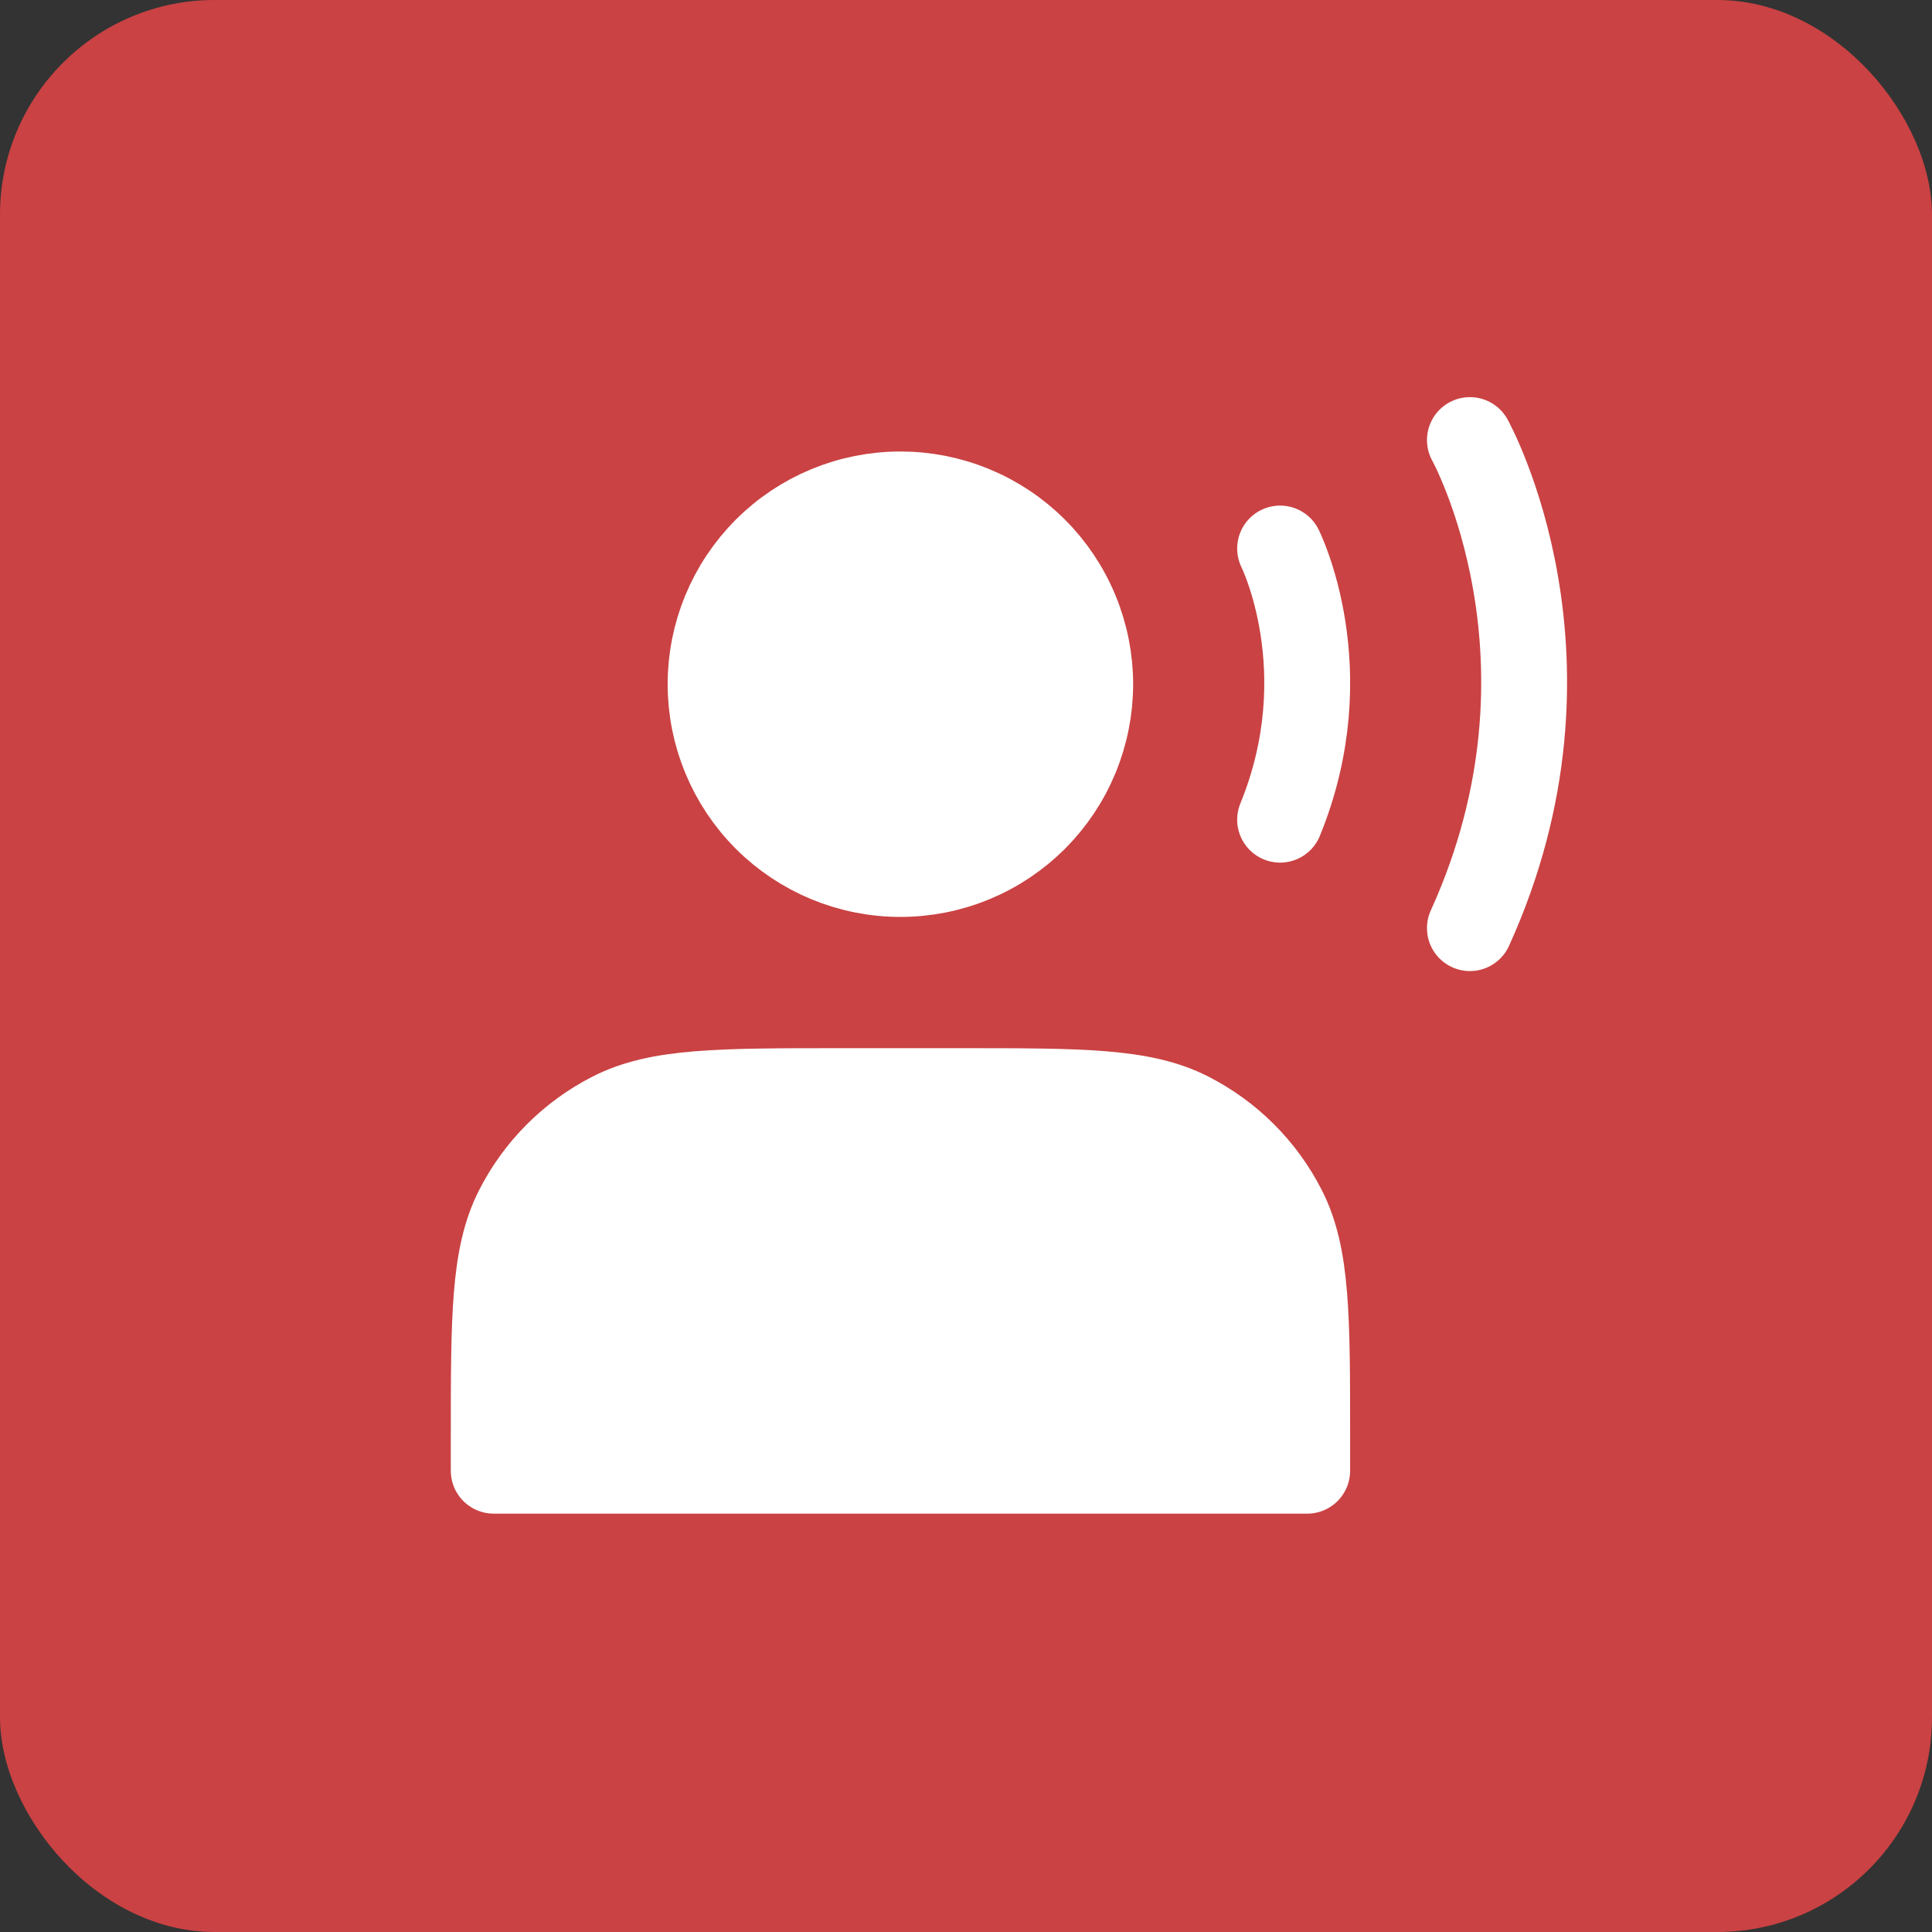 <?xml version="1.0" encoding="UTF-8"?> <svg xmlns="http://www.w3.org/2000/svg" width="45" height="45" viewBox="0 0 45 45" fill="none"><rect x="0" y="0" width="45" height="45" fill="#333333" stroke="none"/><rect width="45" height="45" rx="5" fill="#CA4243"></rect><path d="M20.972 20.357C21.552 20.357 22.127 20.243 22.663 20.021C23.2 19.799 23.687 19.473 24.098 19.063C24.508 18.652 24.834 18.165 25.056 17.628C25.278 17.092 25.393 16.517 25.393 15.937C25.393 15.356 25.278 14.781 25.056 14.245C24.834 13.708 24.508 13.221 24.098 12.81C23.687 12.4 23.2 12.074 22.663 11.852C22.127 11.63 21.552 11.516 20.972 11.516C19.799 11.516 18.675 11.981 17.846 12.81C17.017 13.64 16.551 14.764 16.551 15.937C16.551 17.109 17.017 18.233 17.846 19.063C18.675 19.892 19.799 20.357 20.972 20.357Z" fill="white" stroke="white" stroke-width="2" stroke-linecap="round" stroke-linejoin="round"></path><path d="M29.816 12.776C29.816 12.776 31.237 15.618 29.816 19.092M34.237 10.25C34.237 10.25 37.079 15.366 34.237 21.618" stroke="white" stroke-width="2" stroke-linecap="round" stroke-linejoin="round"></path><path d="M11.5 33.498V34.256H30.447V33.498C30.447 30.669 30.447 29.254 29.896 28.173C29.412 27.222 28.639 26.449 27.688 25.965C26.607 25.414 25.192 25.414 22.363 25.414H19.584C16.755 25.414 15.34 25.414 14.259 25.965C13.308 26.449 12.535 27.222 12.051 28.173C11.5 29.254 11.5 30.669 11.5 33.498Z" fill="white" stroke="white" stroke-width="2" stroke-linecap="round" stroke-linejoin="round"></path></svg> 